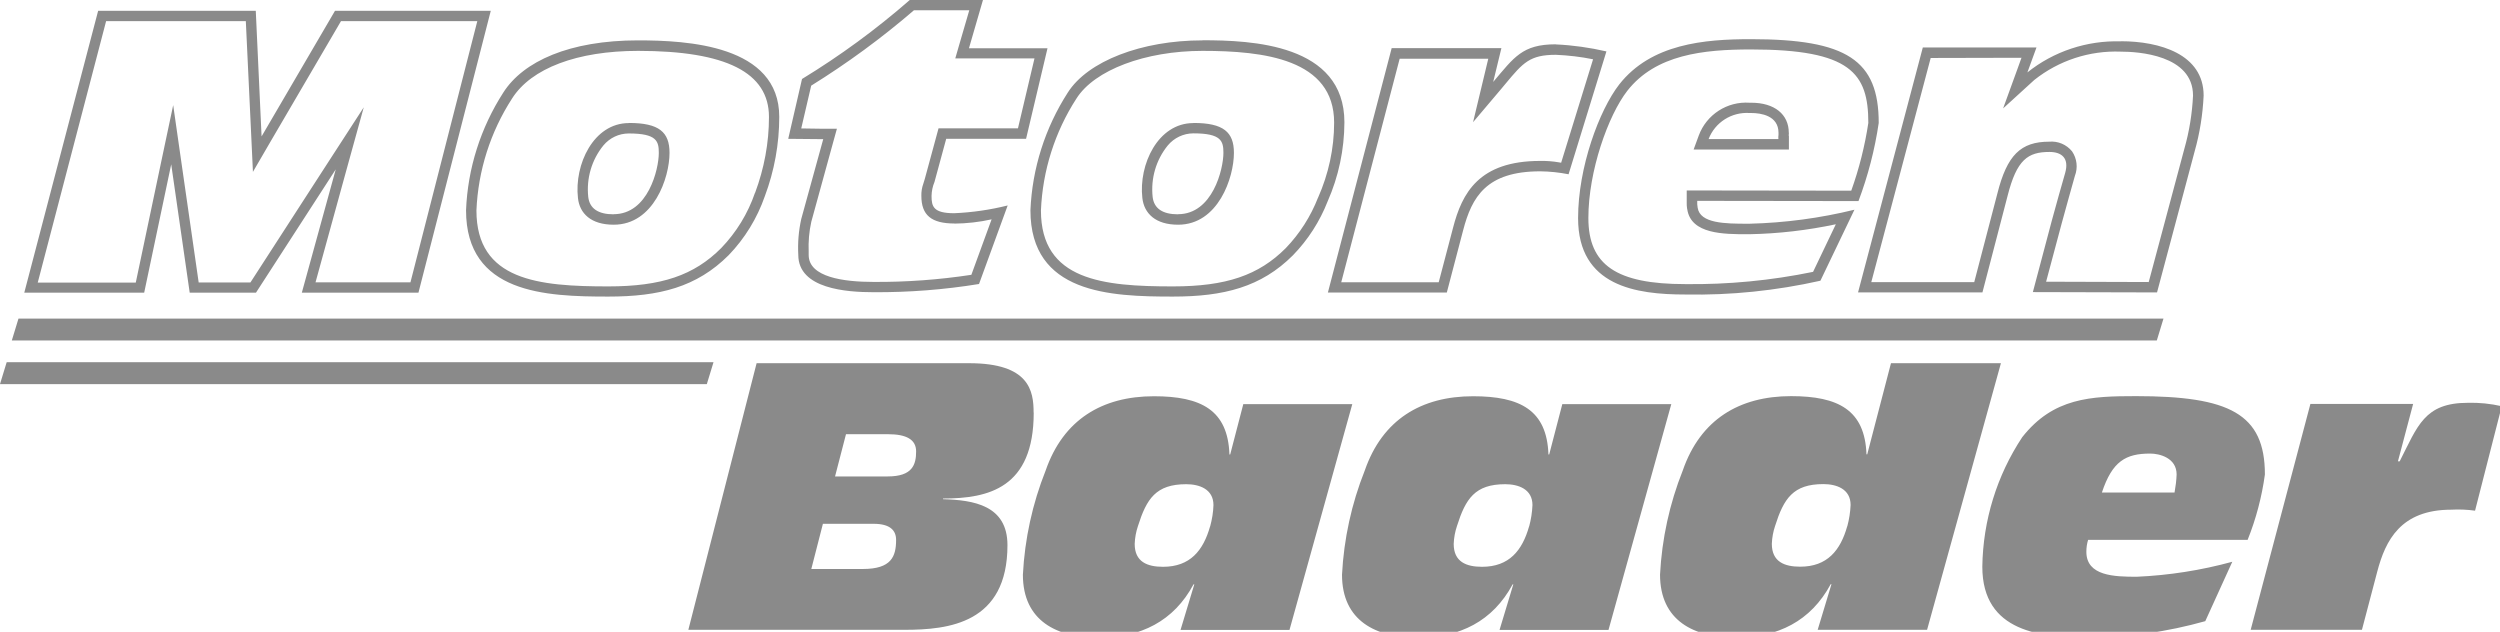 <?xml version="1.0" encoding="UTF-8"?>
<svg id="Ebene_1" data-name="Ebene 1" xmlns="http://www.w3.org/2000/svg" version="1.1" viewBox="0 0 228.52 57.75">
  <defs>
    <style>
      .cls-1 {
        fill: #8a8a8a;
        stroke-width: 0px;
      }
    </style>
  </defs>
  <g id="Gruppe_66" data-name="Gruppe 66">
    <path id="Pfad_136" data-name="Pfad 136" class="cls-1" d="M94.48,37.71c0-1.98-.39-4.51-5.89-4.51h-19.43l-6.24,24.37h19.75c4.04,0,9.42-.58,9.42-7.74,0-3.65-3.11-4.12-5.89-4.2v-.06c4.16,0,8.29-.96,8.29-7.85M78.86,52.01h-4.7l1.06-4.13h4.64c1.51,0,2.05.61,2.05,1.47,0,1.53-.44,2.66-3.04,2.66M81.14,43.55h-4.81l1-3.86h3.85c1.66,0,2.56.48,2.56,1.57,0,1.2-.32,2.29-2.59,2.29M113.65,36.93l-1.2,4.61h-.07c-.14-4.06-2.59-5.32-6.9-5.32-4.74,0-8.29,2.14-9.9,6.79-1.21,3.04-1.91,6.25-2.08,9.52,0,4.23,3.1,5.76,6.93,5.76s6.86-1.5,8.67-4.88h.07l-1.26,4.17h9.96l5.74-20.64h-9.95ZM110.61,48.12c-.62,2.19-1.81,3.69-4.3,3.69-1.44,0-2.59-.45-2.59-2.09.02-.56.12-1.11.3-1.64.79-2.49,1.64-3.82,4.41-3.82,1.19,0,2.49.44,2.49,1.91-.02.66-.13,1.31-.3,1.94M142.81,36.93l-1.2,4.61h-.07c-.14-4.06-2.59-5.32-6.89-5.32-4.74,0-8.29,2.14-9.9,6.79-1.21,3.04-1.91,6.25-2.08,9.52,0,4.23,3.1,5.76,6.93,5.76s6.85-1.5,8.67-4.88h.06l-1.26,4.17h9.96l5.74-20.64h-9.96ZM139.77,48.12c-.62,2.19-1.81,3.69-4.3,3.69-1.44,0-2.59-.45-2.59-2.09.02-.56.12-1.11.3-1.64.79-2.49,1.64-3.82,4.41-3.82,1.19,0,2.49.44,2.49,1.91-.03.66-.13,1.31-.3,1.94M172.85,33.2l-2.17,8.33h-.07c-.14-4.06-2.59-5.32-6.89-5.32-4.74,0-8.29,2.14-9.9,6.79-1.21,3.04-1.91,6.25-2.08,9.52,0,4.23,3.1,5.76,6.93,5.76s6.85-1.5,8.67-4.88h.07l-1.26,4.17h10l6.75-24.37h-10.05ZM168.85,48.11c-.62,2.19-1.81,3.69-4.3,3.69-1.44,0-2.59-.45-2.59-2.09.02-.56.12-1.11.3-1.64.79-2.49,1.64-3.82,4.41-3.82,1.19,0,2.49.44,2.49,1.91-.03.66-.13,1.31-.3,1.94M205.45,49.35c.77-1.92,1.3-3.93,1.58-5.98,0-5.56-3.27-7.16-11.78-7.16-4.13,0-7.56.14-10.4,3.75-2.33,3.52-3.59,7.63-3.65,11.84,0,6.03,5.43,6.48,9.79,6.48,3.58-.02,7.14-.53,10.59-1.5l2.47-5.43c-2.85.78-5.78,1.24-8.73,1.37-2.04,0-4.61-.06-4.61-2.28,0-.37.05-.74.16-1.09h14.58ZM196.55,41.46c.83,0,2.41.38,2.41,1.91-.02.55-.09,1.1-.19,1.65h-6.64c.95-2.87,2.19-3.56,4.41-3.56M228.68,37.13l-2.44,9.55c-.72-.1-1.45-.13-2.18-.09-4.61,0-6.01,2.8-6.76,5.66l-1.4,5.32h-10.17l5.46-20.65h9.39l-1.39,5.25h.16c1.64-3.21,2.24-5.35,6.23-5.35,1.04-.03,2.08.08,3.09.31M30.62.99l-6.71,11.48-.53-11.48h-14.41L2.22,26.75h10.96l2.47-11.73,1.69,11.73h6.06l7.29-11.27-3.1,11.27h10.66L44.86.99h-14.24ZM37.52,25.81h-8.68l2.77-10.07,1.64-5.93-3.35,5.17-7.01,10.84h-4.73l-1.57-10.91-.76-5.3-1.11,5.25-2.31,10.97H3.45L9.7,1.93h12.77l.5,10.58.15,3.2,1.61-2.77L31.17,1.93h12.46l-6.11,23.87ZM86.49,12.69h7.3l1.96-8.28h-7.18l1.28-4.41h-6.69c-3.07,2.68-6.37,5.1-9.85,7.22l-1.26,5.47,3.2.03-2.01,7.3c-.24,1.08-.33,2.18-.27,3.28,0,3.11,4.44,3.41,6.87,3.41,3.23.02,6.46-.23,9.65-.75l2.62-7.18c-1.6.4-3.24.64-4.89.71-1.9,0-2.07-.61-2.07-1.58.01-.44.1-.88.27-1.28l1.07-3.94ZM87.22,20.44c1.15-.01,2.3-.14,3.42-.39l-1.85,5.07c-2.96.45-5.95.67-8.95.65-2.71,0-5.92-.43-5.92-2.46v-.3c-.04-.92.04-1.84.24-2.74l2.01-7.31.33-1.19h-1.24s-2.02-.03-2.02-.03l.91-3.91c3.3-2.05,6.44-4.35,9.39-6.89h5.06l-.93,3.19-.35,1.21h7.24l-1.51,6.39h-7.26l-.19.7-1.07,3.94c-.05.18-.09.3-.13.42-.13.36-.19.74-.18,1.11,0,1.77.91,2.53,3.03,2.53M109.09,11.25c-3.24,0-5.01,3.8-4.66,6.85.16,1.41,1.19,2.43,3.26,2.43,3.66,0,5.1-4.3,5.1-6.56,0-1.89-.95-2.73-3.69-2.73M107.68,19.59c-1.42,0-2.2-.54-2.32-1.59-.18-1.69.31-3.38,1.38-4.7.58-.7,1.44-1.11,2.35-1.11,2.55,0,2.74.71,2.74,1.78,0,1.49-.99,5.61-4.15,5.61M109.91,3.69c-5.56,0-10.49,1.9-12.31,4.78-2.07,3.22-3.25,6.93-3.41,10.75,0,7.62,7.28,7.89,13.02,7.89,4.64,0,8.07-.86,10.98-3.78,1.38-1.42,2.45-3.09,3.17-4.93,1-2.27,1.52-4.73,1.53-7.22,0-7.17-8.51-7.5-12.98-7.5M120.48,18.06c-.67,1.72-1.67,3.29-2.95,4.62-2.48,2.49-5.47,3.5-10.31,3.5-6.36,0-12.07-.53-12.07-6.94.15-3.64,1.27-7.18,3.25-10.24,1.65-2.6,6.28-4.35,11.52-4.35,5.6,0,12.03.75,12.03,6.56,0,2.36-.51,4.7-1.47,6.86M109.09,11.26c-3.24,0-5.01,3.8-4.66,6.85.16,1.41,1.19,2.43,3.26,2.43,3.66,0,5.1-4.3,5.1-6.56,0-1.89-.95-2.73-3.69-2.73M107.68,19.59c-1.42,0-2.2-.54-2.32-1.59-.18-1.69.31-3.38,1.38-4.7.58-.7,1.44-1.11,2.35-1.11,2.55,0,2.74.71,2.74,1.78,0,1.49-.99,5.61-4.15,5.61M109.08,11.25c-3.24,0-5.01,3.8-4.66,6.85.16,1.41,1.19,2.43,3.26,2.43,3.66,0,5.1-4.3,5.1-6.56,0-1.89-.95-2.73-3.69-2.73M107.68,19.59c-1.42,0-2.2-.54-2.32-1.59-.18-1.69.31-3.38,1.38-4.7.58-.7,1.44-1.11,2.35-1.11,2.55,0,2.74.71,2.74,1.78,0,1.49-.99,5.61-4.15,5.61M57.48,11.25c-3.23,0-5,3.8-4.65,6.85.15,1.41,1.18,2.43,3.26,2.43,3.66,0,5.1-4.3,5.1-6.56,0-1.89-.95-2.73-3.7-2.73M56.08,19.59c-1.42,0-2.2-.54-2.32-1.59-.18-1.69.31-3.38,1.38-4.7.58-.7,1.44-1.1,2.34-1.1,2.56,0,2.74.71,2.74,1.78,0,1.49-.98,5.61-4.14,5.61M58.32,3.69c-6.24,0-10.49,1.9-12.32,4.78-2.07,3.22-3.25,6.93-3.4,10.75,0,7.62,7.28,7.89,13.01,7.89,4.65,0,8.07-.86,10.99-3.78,1.48-1.53,2.61-3.38,3.31-5.39.87-2.32,1.32-4.78,1.32-7.26,0-6.57-8.43-6.99-12.91-6.99M69.01,17.63c-.65,1.89-1.7,3.61-3.09,5.05-2.48,2.49-5.47,3.5-10.31,3.5-6.36,0-12.06-.53-12.06-6.94.15-3.64,1.28-7.18,3.26-10.24,1.75-2.76,5.95-4.35,11.52-4.35,8.05,0,11.96,1.98,11.96,6.04,0,2.37-.44,4.72-1.27,6.94M57.49,11.26c-3.23,0-5,3.8-4.65,6.85.15,1.41,1.18,2.43,3.26,2.43,3.66,0,5.1-4.3,5.1-6.56,0-1.89-.95-2.73-3.7-2.73M56.09,19.59c-1.42,0-2.2-.54-2.32-1.59-.18-1.69.31-3.38,1.38-4.7.58-.7,1.43-1.1,2.34-1.11,2.56,0,2.74.71,2.74,1.78,0,1.49-.98,5.61-4.14,5.61M57.49,11.25c-3.23,0-5,3.8-4.65,6.85.15,1.41,1.18,2.43,3.26,2.43,3.66,0,5.1-4.3,5.1-6.56,0-1.89-.95-2.73-3.7-2.73M56.09,19.59c-1.42,0-2.2-.54-2.32-1.59-.18-1.69.31-3.38,1.38-4.7.57-.7,1.43-1.1,2.33-1.1,2.56,0,2.74.71,2.74,1.78,0,1.49-.98,5.61-4.14,5.61M163.5,12.14c0-1.7-1.32-2.75-3.43-2.75h-.15c-2.04-.14-3.93,1.08-4.64,3l-.47,1.28h8.7v-1.26h-.02c.01-.09.02-.18.02-.26M162.56,12.38c-.01.11-.01.22,0,.33h-6.38c.59-1.53,2.11-2.49,3.75-2.38h.15c.85,0,2.49.22,2.49,1.81v.24ZM163.5,12.14c0-1.7-1.32-2.75-3.43-2.75h-.15c-2.04-.14-3.93,1.08-4.64,3l-.47,1.28h8.7v-1.26h-.02c.01-.09.02-.18.02-.26M162.56,12.38c-.01.11-.01.22,0,.33h-6.38c.59-1.53,2.11-2.49,3.75-2.38h.15c.85,0,2.49.22,2.49,1.81v.24ZM169.88,18.38c.87-2.31,1.49-4.7,1.85-7.14,0-5.74-2.91-7.66-11.69-7.66-4.25,0-9.11.42-12.03,4.14-1.83,2.36-3.76,7.57-3.76,12.22,0,6.23,5.31,6.98,9.8,6.98,4.15.08,8.3-.35,12.35-1.26l3.11-6.49c-3.14.77-6.36,1.2-9.59,1.28h-.16c-2.06,0-4.36-.02-4.58-1.46-.04-.21-.05-.42-.04-.63l14.75.02ZM154.21,19.04l.02.1c.35,2.27,3.34,2.27,5.52,2.27h.16c2.66-.05,5.3-.36,7.9-.91l-2.08,4.35c-3.84.79-7.76,1.17-11.69,1.12-6.29,0-8.85-1.75-8.85-6.04s1.81-9.38,3.56-11.63c2.6-3.32,6.96-3.78,11.29-3.78,9.13,0,10.74,2.17,10.74,6.72-.32,2.11-.84,4.18-1.56,6.19l-14.09-.02h-.95v1.11c0,.17,0,.35.03.52M163.51,12.14c0-1.7-1.32-2.75-3.43-2.75h-.15c-2.04-.14-3.93,1.08-4.64,3l-.47,1.28h8.7v-1.26h-.02c.01-.09.02-.18.02-.26M162.56,12.38c-.01.11-.01.22,0,.33h-6.38c.59-1.53,2.11-2.49,3.75-2.38h.15c.85,0,2.49.22,2.49,1.81v.24ZM193.85,3.78c-3.09-.09-6.12.91-8.53,2.84l.83-2.28h-10.39s-5.92,22.39-5.92,22.39h11.37l2.3-8.83c.84-3.31,1.85-4.01,3.83-4.01,1.12,0,1.82.57,1.43,1.93-.24.82-.86,3.03-1.21,4.32l-1.74,6.56,11.35.03,3.44-12.9c.47-1.66.74-3.37.82-5.09,0-3.8-4.04-4.97-7.56-4.97M199.67,13.59l-3.26,12.19-9.38-.03,1.43-5.35c.34-1.26.96-3.46,1.2-4.32.29-.75.19-1.59-.26-2.25-.51-.62-1.28-.95-2.08-.88-2.62,0-3.86,1.24-4.74,4.72l-2.12,8.12h-9.41l5.43-20.49,8.3-.02-.36,1-1.32,3.63,2.85-2.6c2.24-1.78,5.04-2.7,7.9-2.59,1.56,0,6.61.29,6.61,4.02-.08,1.64-.34,3.27-.79,4.85M142.2,4.05c-3.05,0-3.8,1.19-5.71,3.44l.75-3.09h-10.03l-5.83,22.34h10.87l1.49-5.68c.8-3.07,2.13-5.4,7.05-5.4.87.01,1.73.1,2.59.27l3.46-11.23c-1.52-.35-3.06-.57-4.61-.64M142.69,14.87c-.06,0-.13-.02-.19-.03-.57-.1-1.14-.14-1.72-.13-5.6,0-7.14,2.94-7.96,6.11l-1.31,4.98h-8.91l5.34-20.43h8.1l-.46,1.92-.93,3.88,2.58-3.05c.15-.17.27-.33.4-.48,1.6-1.92,2.21-2.63,4.59-2.63,1.14.05,2.28.18,3.4.41l-2.92,9.46Z"/>
    <path id="Pfad_137" data-name="Pfad 137" class="cls-1" d="M197.15,31.12H1.08l.61-2h196.07l-.61,2Z"/>
    <path id="Pfad_138" data-name="Pfad 138" class="cls-1" d="M64.61,35.11H0l.61-2h64.61l-.61,2Z"/>
  </g>
</svg>